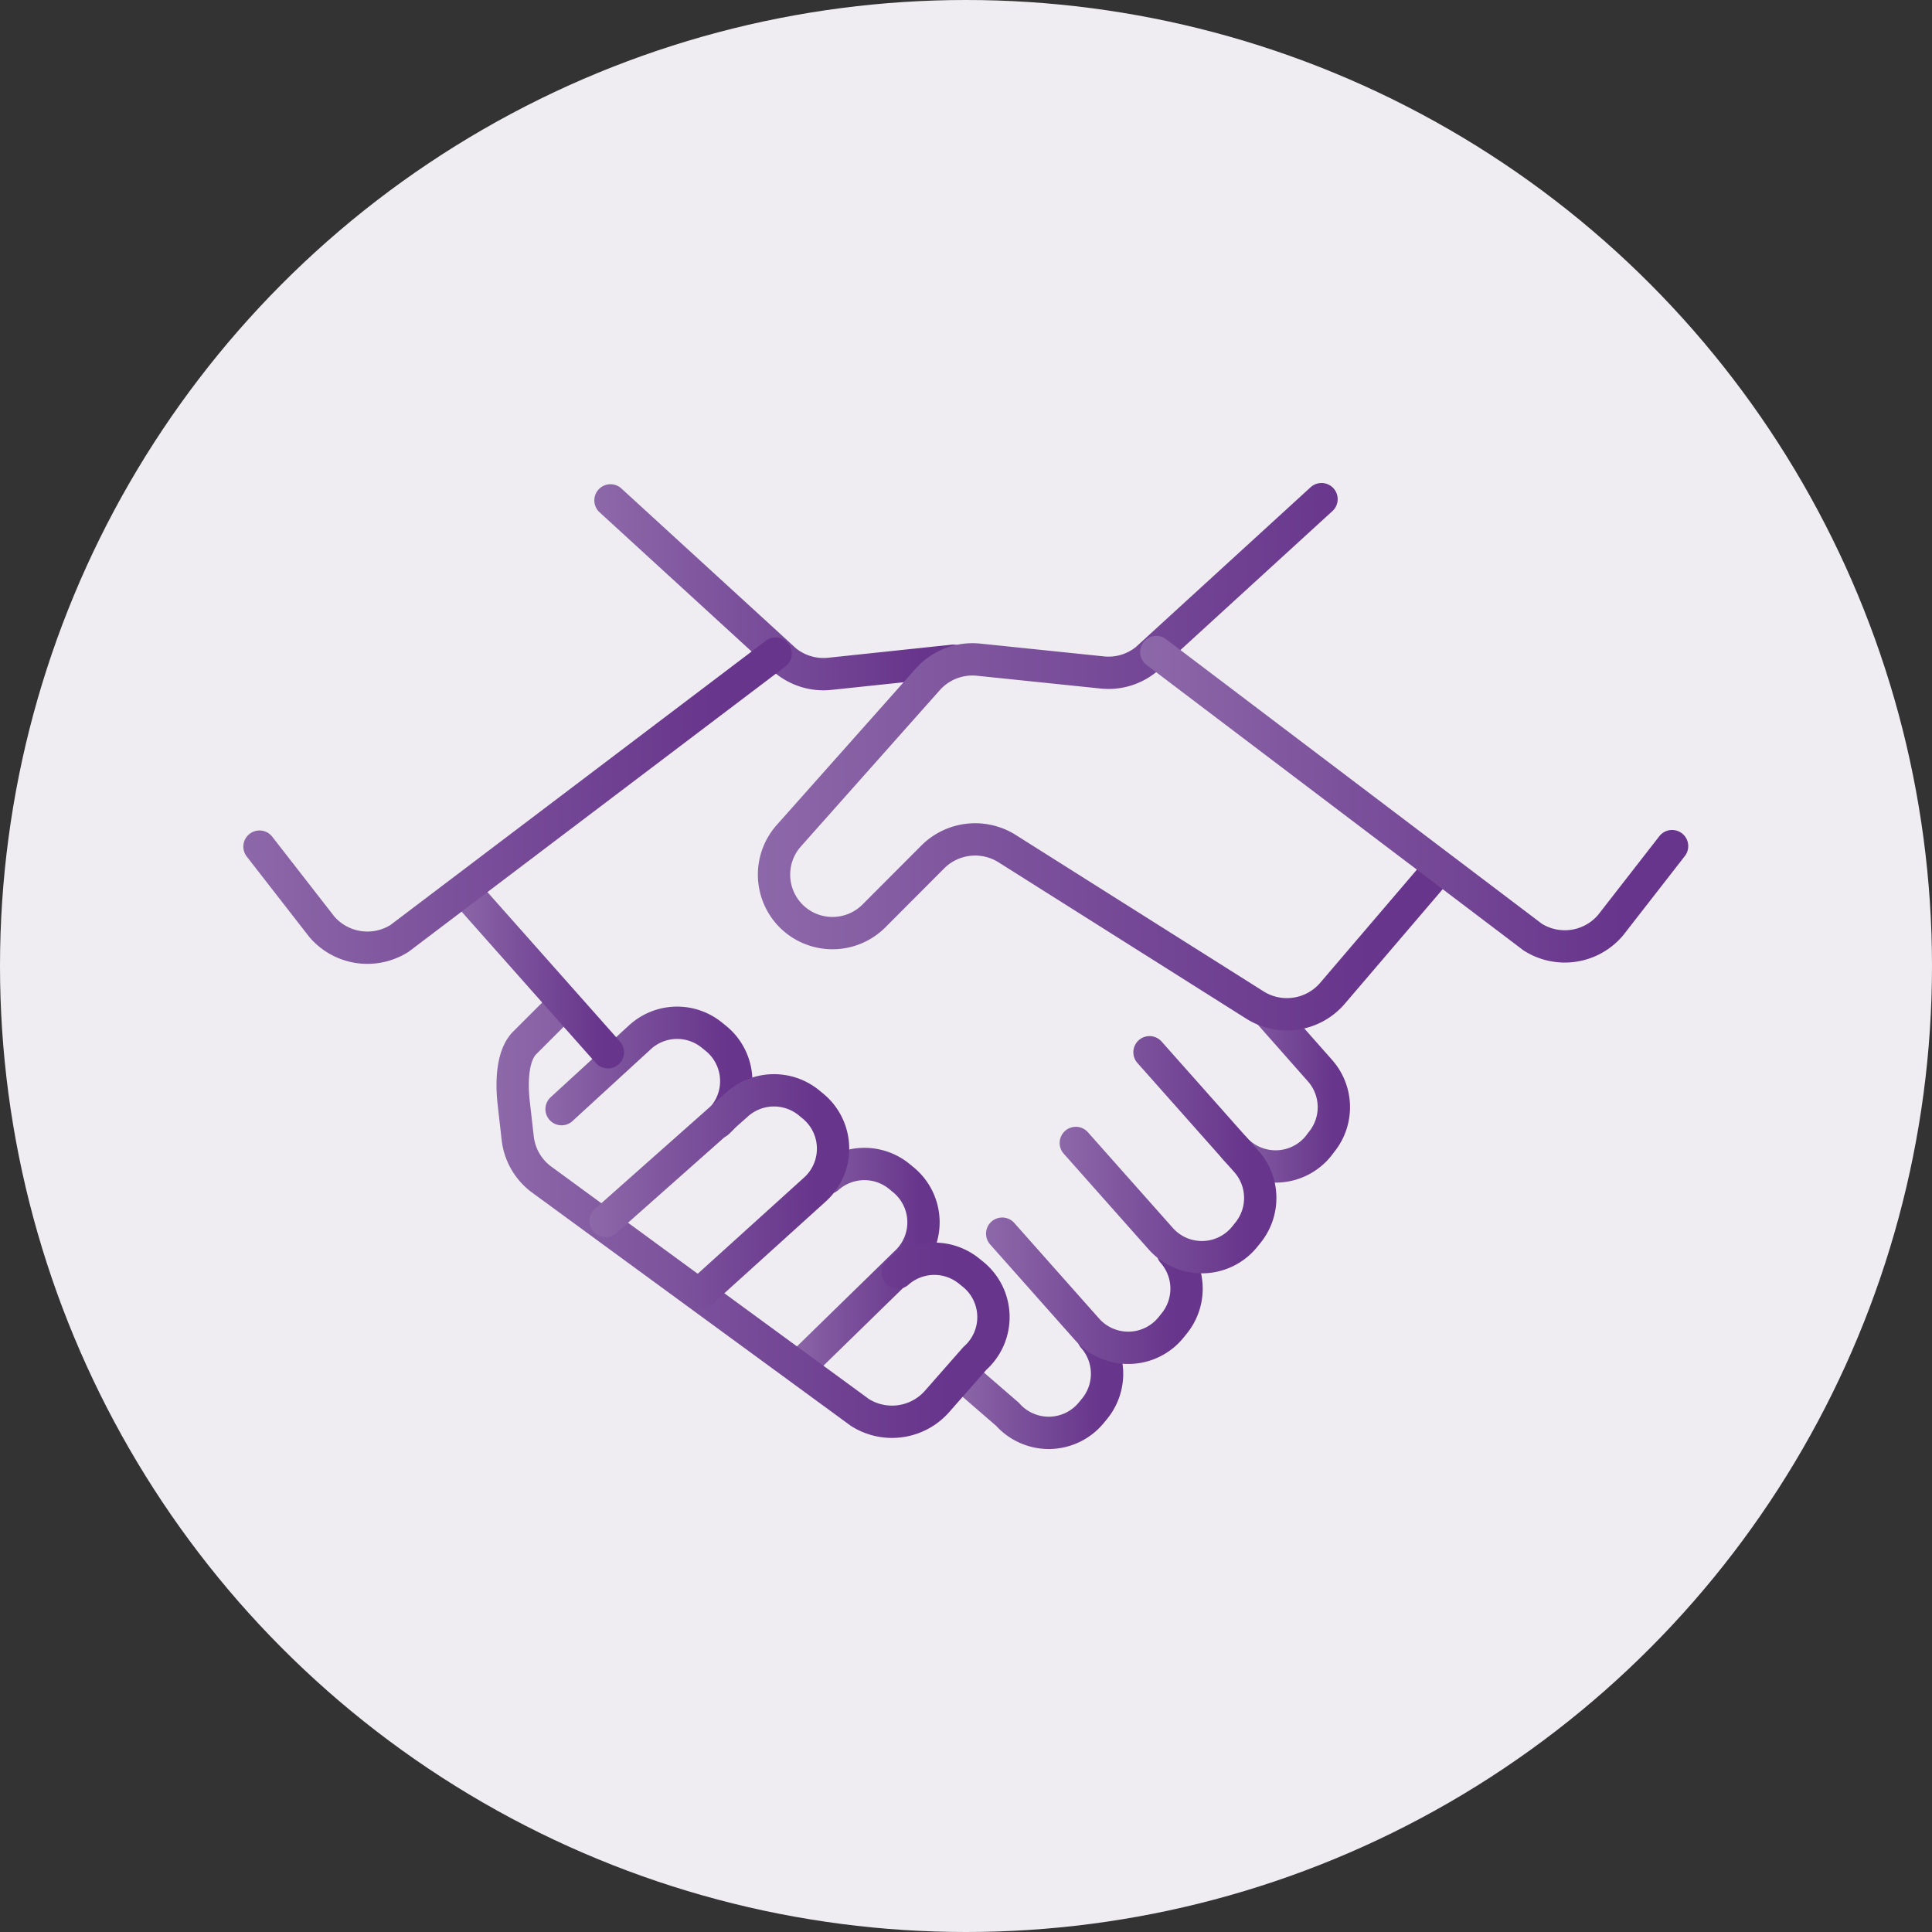 <svg xmlns="http://www.w3.org/2000/svg" xmlns:xlink="http://www.w3.org/1999/xlink" viewBox="0 0 269 269"><rect x="0" y="0" width="269" height="269" fill="#333333" stroke="none"/><defs><style>.cls-1{fill:#f0edf2;}.cls-10,.cls-11,.cls-12,.cls-13,.cls-14,.cls-2,.cls-3,.cls-4,.cls-5,.cls-6,.cls-7,.cls-8,.cls-9{fill:none;stroke-linecap:round;stroke-linejoin:round;stroke-width:4.5px;}.cls-2{stroke:url(#linear-gradient);}.cls-3{stroke:url(#linear-gradient-2);}.cls-4{stroke:url(#linear-gradient-3);}.cls-5{stroke:url(#linear-gradient-4);}.cls-6{stroke:url(#linear-gradient-5);}.cls-7{stroke:url(#linear-gradient-6);}.cls-8{stroke:url(#linear-gradient-7);}.cls-9{stroke:url(#linear-gradient-8);}.cls-10{stroke:url(#linear-gradient-9);}.cls-11{stroke:url(#linear-gradient-10);}.cls-12{stroke:url(#linear-gradient-11);}.cls-13{stroke:url(#linear-gradient-12);}.cls-14{stroke:url(#linear-gradient-13);}</style><linearGradient id="linear-gradient" x1="82.77" y1="81.76" x2="134.98" y2="81.76" gradientUnits="userSpaceOnUse"><stop offset="0" stop-color="#8d68a9"/><stop offset="0.39" stop-color="#7b509b"/><stop offset="0.88" stop-color="#67358c"/></linearGradient><linearGradient id="linear-gradient-2" x1="132.77" y1="192.84" x2="156.41" y2="192.84" xlink:href="#linear-gradient"/><linearGradient id="linear-gradient-3" x1="137.29" y1="179.71" x2="167.46" y2="179.71" xlink:href="#linear-gradient"/><linearGradient id="linear-gradient-4" x1="169.62" y1="151.76" x2="187.98" y2="151.76" xlink:href="#linear-gradient"/><linearGradient id="linear-gradient-5" x1="147.54" y1="160.77" x2="177.72" y2="160.77" xlink:href="#linear-gradient"/><linearGradient id="linear-gradient-6" x1="109.57" y1="175.92" x2="130.87" y2="175.92" xlink:href="#linear-gradient"/><linearGradient id="linear-gradient-7" x1="69.13" y1="169.36" x2="140.56" y2="169.36" xlink:href="#linear-gradient"/><linearGradient id="linear-gradient-8" x1="75.95" y1="149.34" x2="104.76" y2="149.34" xlink:href="#linear-gradient"/><linearGradient id="linear-gradient-9" x1="105.52" y1="105.36" x2="202.56" y2="105.36" xlink:href="#linear-gradient"/><linearGradient id="linear-gradient-10" x1="158.72" y1="111.28" x2="235.03" y2="111.28" xlink:href="#linear-gradient"/><linearGradient id="linear-gradient-11" x1="82.08" y1="165.86" x2="118.24" y2="165.86" xlink:href="#linear-gradient"/><linearGradient id="linear-gradient-12" x1="63.01" y1="135.58" x2="86.89" y2="135.58" xlink:href="#linear-gradient"/><linearGradient id="linear-gradient-13" x1="33.88" y1="111.46" x2="110.28" y2="111.46" xlink:href="#linear-gradient"/></defs><g id="Layer_2" data-name="Layer 2"><g id="Mango_-_BGs" data-name="Mango - BGs"><circle class="cls-1" cx="134.5" cy="134.5" r="134.5"/></g><g id="Mango_-_symbols" data-name="Mango - symbols"><path class="cls-2" d="M85,69.67,109.39,92a8.37,8.37,0,0,0,6.13,1.82L132.73,92"/><path class="cls-3" d="M135,192.35l5.28,4.57a7.67,7.67,0,0,0,11.69-.25l.46-.56a7.69,7.69,0,0,0-.22-9.93"/><path class="cls-4" d="M139.54,171.77l11.81,13.31a7.67,7.67,0,0,0,11.69-.25l.45-.56a7.68,7.68,0,0,0-.21-9.93"/><path class="cls-5" d="M171.87,159.83a7.67,7.67,0,0,0,11.69-.25L184,159a7.68,7.68,0,0,0-.21-9.93l-7.07-8"/><path class="cls-6" d="M149.79,159.14l11.82,13.32a7.66,7.66,0,0,0,11.69-.26l.45-.56a7.68,7.68,0,0,0-.21-9.93l-13.49-15.2"/><path class="cls-7" d="M111.82,189.77,126,175.93a7.67,7.67,0,0,0-.25-11.69l-.56-.46a7.68,7.68,0,0,0-9.93.22"/><path class="cls-8" d="M125,177.19a7.68,7.68,0,0,1,9.93-.21l.56.45a7.68,7.68,0,0,1,.25,11.7L130.58,195a8.36,8.36,0,0,1-10.84,1.67L75.45,164.26a8.32,8.32,0,0,1-3.37-5.81l-.56-4.94c-.29-2.62-.29-6.61,1.64-8.41l4.3-4.3"/><path class="cls-9" d="M99.93,156.27a7.67,7.67,0,0,0-.25-11.69l-.57-.46a7.66,7.66,0,0,0-9.92.22l-11,10.09"/><path class="cls-10" d="M184,69.5,159.61,91.8a8.33,8.33,0,0,1-6.13,1.83l-17.21-1.78a8.34,8.34,0,0,0-7.1,2.75l-19.34,21.76a8.16,8.16,0,0,0,.54,11.39h0a8.16,8.16,0,0,0,11.32-.23l8.18-8.2a8.35,8.35,0,0,1,10.36-1.16l34.49,21.77a8.35,8.35,0,0,0,10.84-1.67L200.31,121"/><path class="cls-11" d="M161,90.79l52.41,39.69a8.35,8.35,0,0,0,10.84-1.67l8.56-11"/><path class="cls-12" d="M97.67,179.91l15.74-14.24a7.67,7.67,0,0,0-.25-11.69l-.56-.46a7.69,7.69,0,0,0-9.93.22L84.33,170"/><line class="cls-13" x1="84.64" y1="146.51" x2="65.26" y2="124.66"/><path class="cls-14" d="M108,91,55.62,130.66A8.36,8.36,0,0,1,44.78,129l-8.65-11.12"/></g></g></svg>